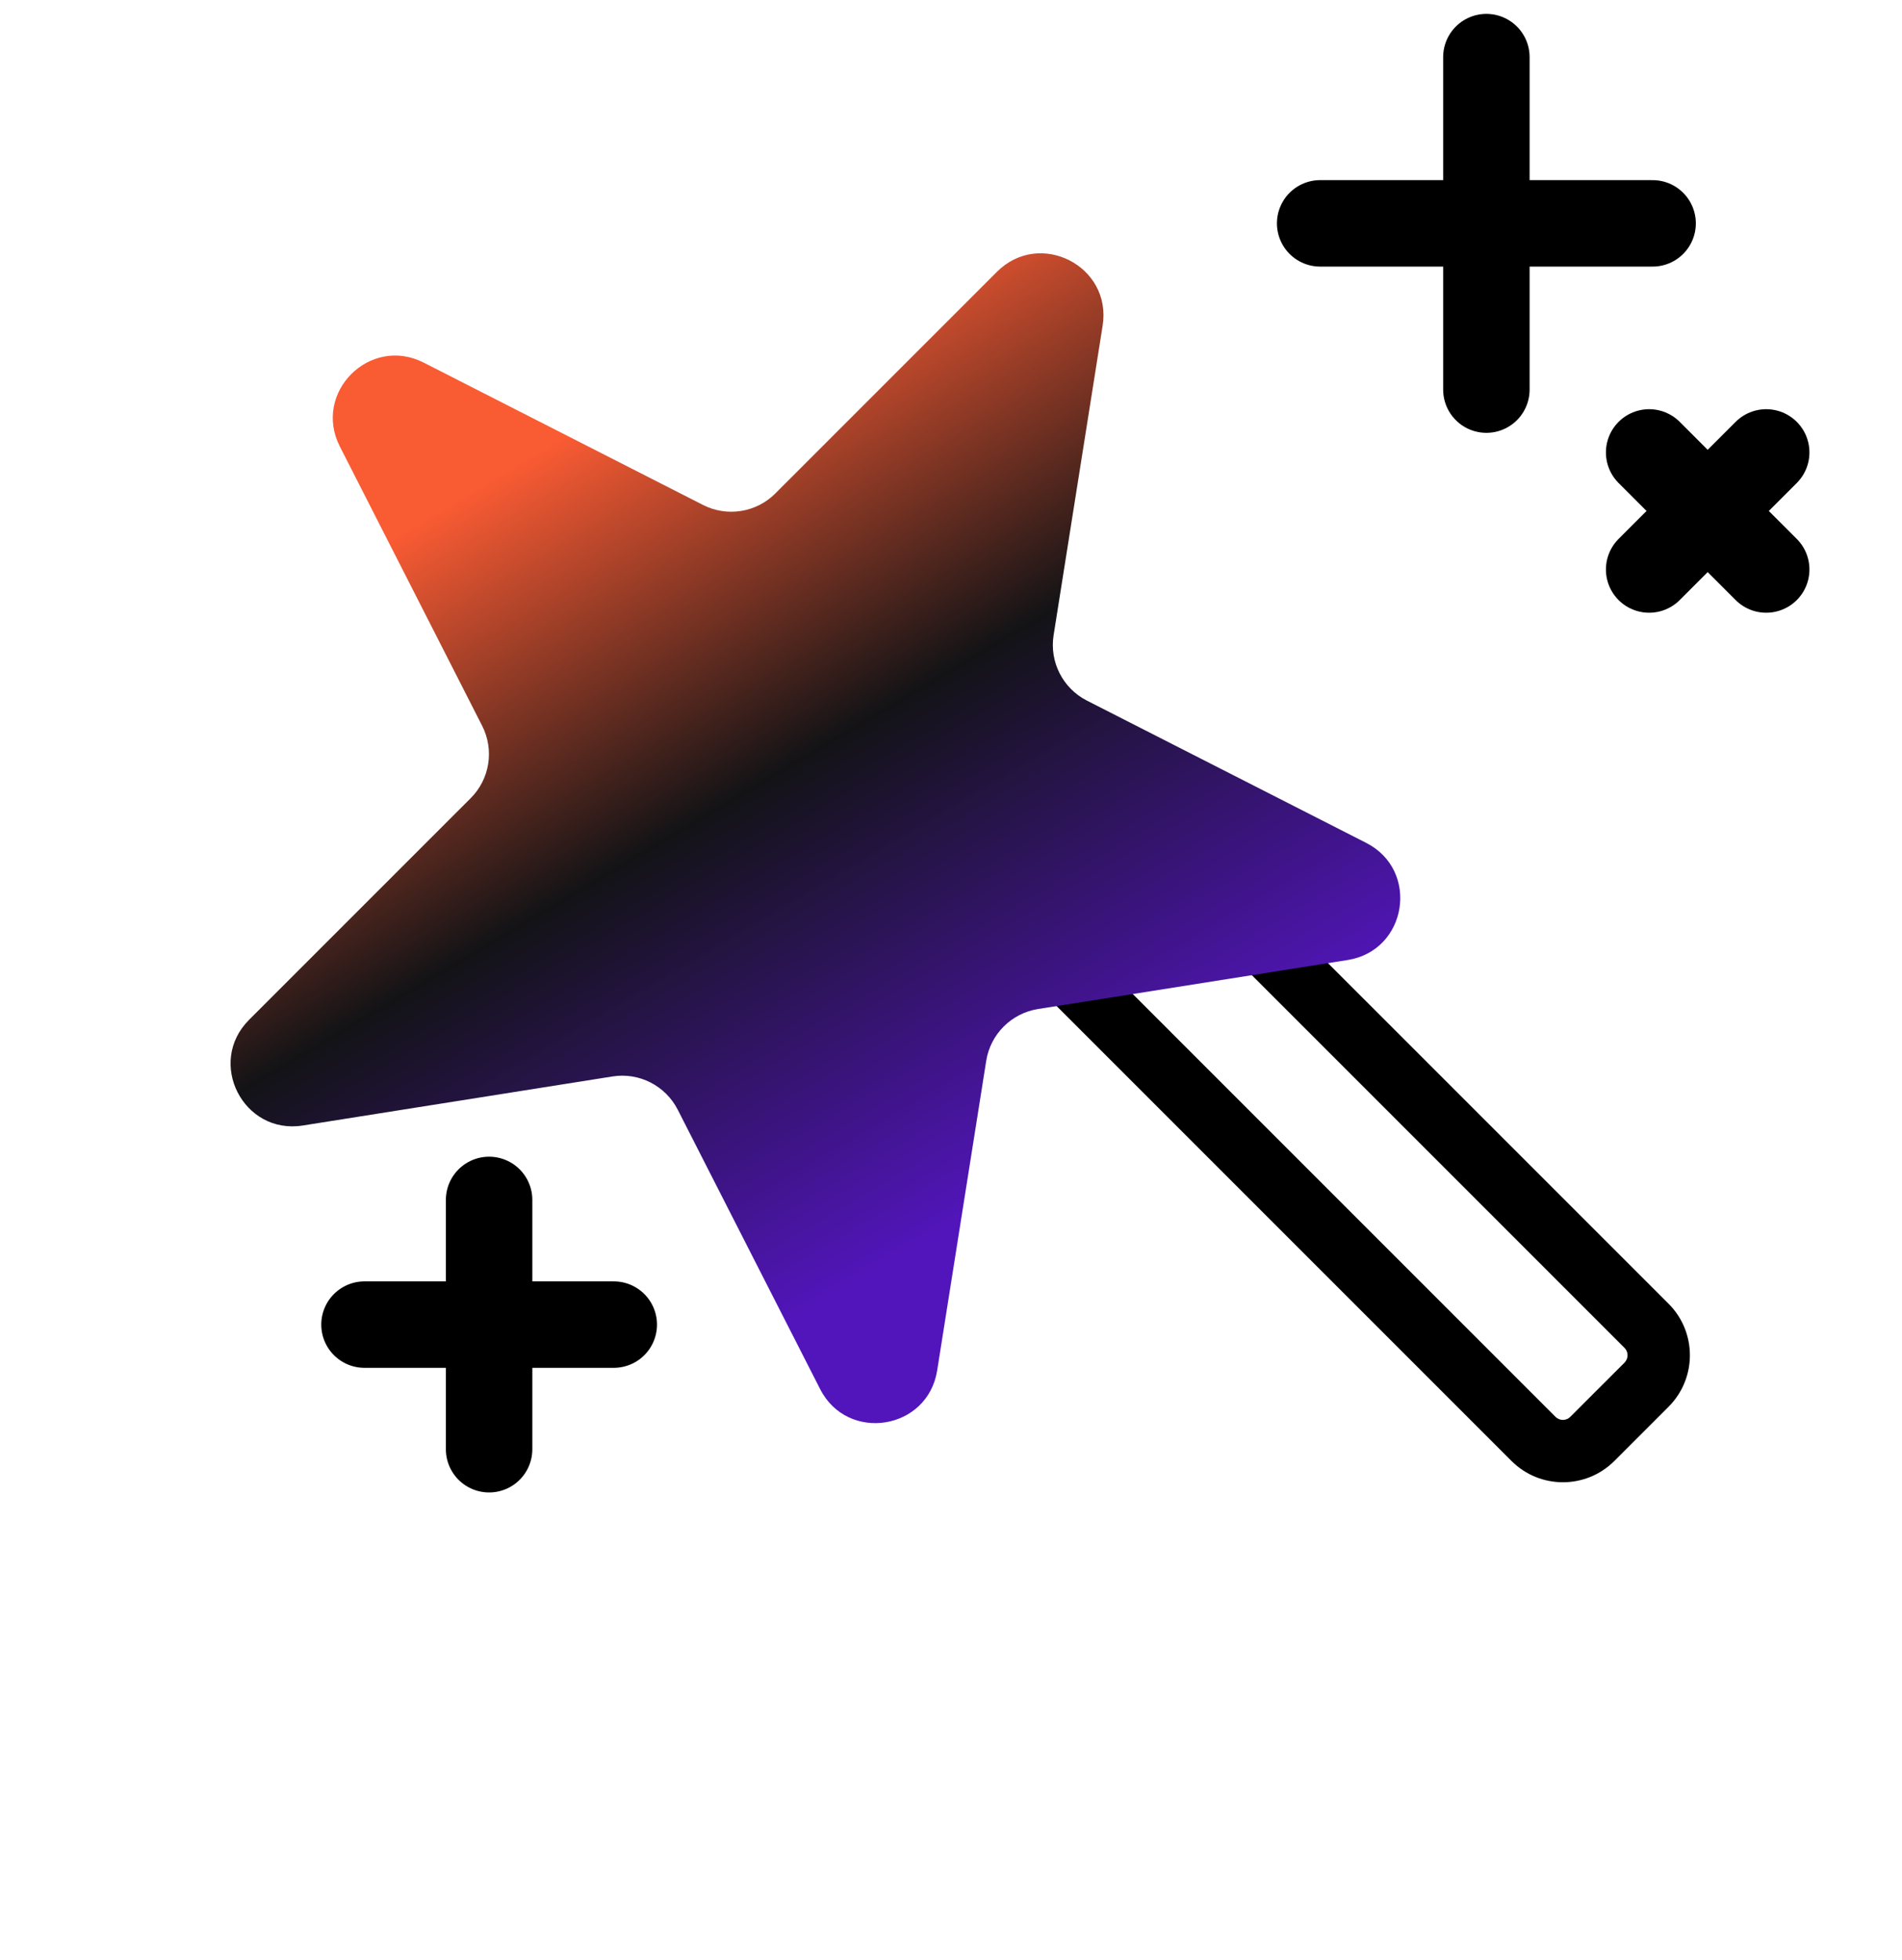 <svg width="33" height="34" viewBox="0 0 33 34" fill="none" xmlns="http://www.w3.org/2000/svg">
<g filter="url(#filter0_d_144_137)">
<path d="M13.865 12.221C13.583 11.94 13.583 11.483 13.865 11.202L14.807 10.26C15.088 9.978 15.545 9.978 15.826 10.26L28.568 23.002C28.85 23.283 28.85 23.74 28.568 24.021L27.626 24.963C27.345 25.245 26.888 25.245 26.607 24.963L13.865 12.221Z" fill="white"/>
</g>
<path d="M14.248 11.584L15.189 10.642L14.425 9.878L13.483 10.819L14.248 11.584ZM15.444 10.642L28.186 23.384L28.951 22.619L16.209 9.878L15.444 10.642ZM28.186 23.639L27.244 24.581L28.009 25.346L28.951 24.404L28.186 23.639ZM26.989 24.581L14.248 11.839L13.483 12.604L26.225 25.346L26.989 24.581ZM27.244 24.581C27.174 24.651 27.06 24.651 26.989 24.581L26.225 25.346C26.717 25.838 27.516 25.838 28.009 25.346L27.244 24.581ZM28.186 23.384C28.256 23.454 28.256 23.569 28.186 23.639L28.951 24.404C29.443 23.911 29.443 23.112 28.951 22.619L28.186 23.384ZM15.189 10.642C15.26 10.572 15.374 10.572 15.444 10.642L16.209 9.878C15.716 9.385 14.917 9.385 14.425 9.878L15.189 10.642ZM13.483 10.819C12.99 11.312 12.99 12.111 13.483 12.604L14.248 11.839C14.177 11.769 14.177 11.655 14.248 11.584L13.483 10.819Z" fill="black"/>
<g filter="url(#filter1_d_144_137)">
<path d="M5.896 3.745C5.421 2.812 6.417 1.815 7.351 2.291L12.197 4.76C12.614 4.973 13.121 4.892 13.452 4.561L17.298 0.715C18.039 -0.026 19.295 0.614 19.131 1.649L18.28 7.021C18.207 7.484 18.44 7.941 18.857 8.154L23.704 10.623C24.637 11.099 24.417 12.491 23.382 12.655L18.01 13.505C17.547 13.579 17.184 13.942 17.111 14.404L16.26 19.776C16.096 20.811 14.704 21.032 14.229 20.098L11.759 15.252C11.546 14.835 11.089 14.601 10.627 14.675L5.254 15.526C4.22 15.69 3.58 14.434 4.321 13.693L8.167 9.847C8.498 9.516 8.578 9.009 8.365 8.591L5.896 3.745Z" fill="url(#paint0_linear_144_137)"/>
</g>
<path d="M6.324 22.98H10.649" stroke="black" stroke-width="1.5" stroke-linecap="round"/>
<path d="M22.905 3.875H28.673" stroke="black" stroke-width="1.5" stroke-linecap="round"/>
<path d="M28.613 7.849L30.644 9.88" stroke="black" stroke-width="1.5" stroke-linecap="round"/>
<path d="M8.486 20.817V25.142" stroke="black" stroke-width="1.5" stroke-linecap="round"/>
<path d="M25.789 0.991V6.759" stroke="black" stroke-width="1.5" stroke-linecap="round"/>
<path d="M30.644 7.849L28.613 9.88" stroke="black" stroke-width="1.5" stroke-linecap="round"/>
<defs>
<filter id="filter0_d_144_137" x="9.654" y="10.049" width="23.125" height="23.125" filterUnits="userSpaceOnUse" color-interpolation-filters="sRGB">
<feFlood flood-opacity="0" result="BackgroundImageFix"/>
<feColorMatrix in="SourceAlpha" type="matrix" values="0 0 0 0 0 0 0 0 0 0 0 0 0 0 0 0 0 0 127 0" result="hardAlpha"/>
<feOffset dy="4"/>
<feGaussianBlur stdDeviation="2"/>
<feComposite in2="hardAlpha" operator="out"/>
<feColorMatrix type="matrix" values="0 0 0 0 0 0 0 0 0 0 0 0 0 0 0 0 0 0 0.2 0"/>
<feBlend mode="normal" in2="BackgroundImageFix" result="effect1_dropShadow_144_137"/>
<feBlend mode="normal" in="SourceGraphic" in2="effect1_dropShadow_144_137" result="shape"/>
</filter>
<filter id="filter1_d_144_137" x="0" y="0.395" width="28.295" height="28.295" filterUnits="userSpaceOnUse" color-interpolation-filters="sRGB">
<feFlood flood-opacity="0" result="BackgroundImageFix"/>
<feColorMatrix in="SourceAlpha" type="matrix" values="0 0 0 0 0 0 0 0 0 0 0 0 0 0 0 0 0 0 127 0" result="hardAlpha"/>
<feOffset dy="4"/>
<feGaussianBlur stdDeviation="2"/>
<feComposite in2="hardAlpha" operator="out"/>
<feColorMatrix type="matrix" values="0 0 0 0 0 0 0 0 0 0 0 0 0 0 0 0 0 0 0.2 0"/>
<feBlend mode="normal" in2="BackgroundImageFix" result="effect1_dropShadow_144_137"/>
<feBlend mode="normal" in="SourceGraphic" in2="effect1_dropShadow_144_137" result="shape"/>
</filter>
<linearGradient id="paint0_linear_144_137" x1="8.152" y1="4" x2="16.152" y2="17.5" gradientUnits="userSpaceOnUse">
<stop offset="0.031" stop-color="#F95B33"/>
<stop offset="0.469" stop-color="#131316"/>
<stop offset="1" stop-color="#5215BB"/>
</linearGradient>
</defs>
</svg>
